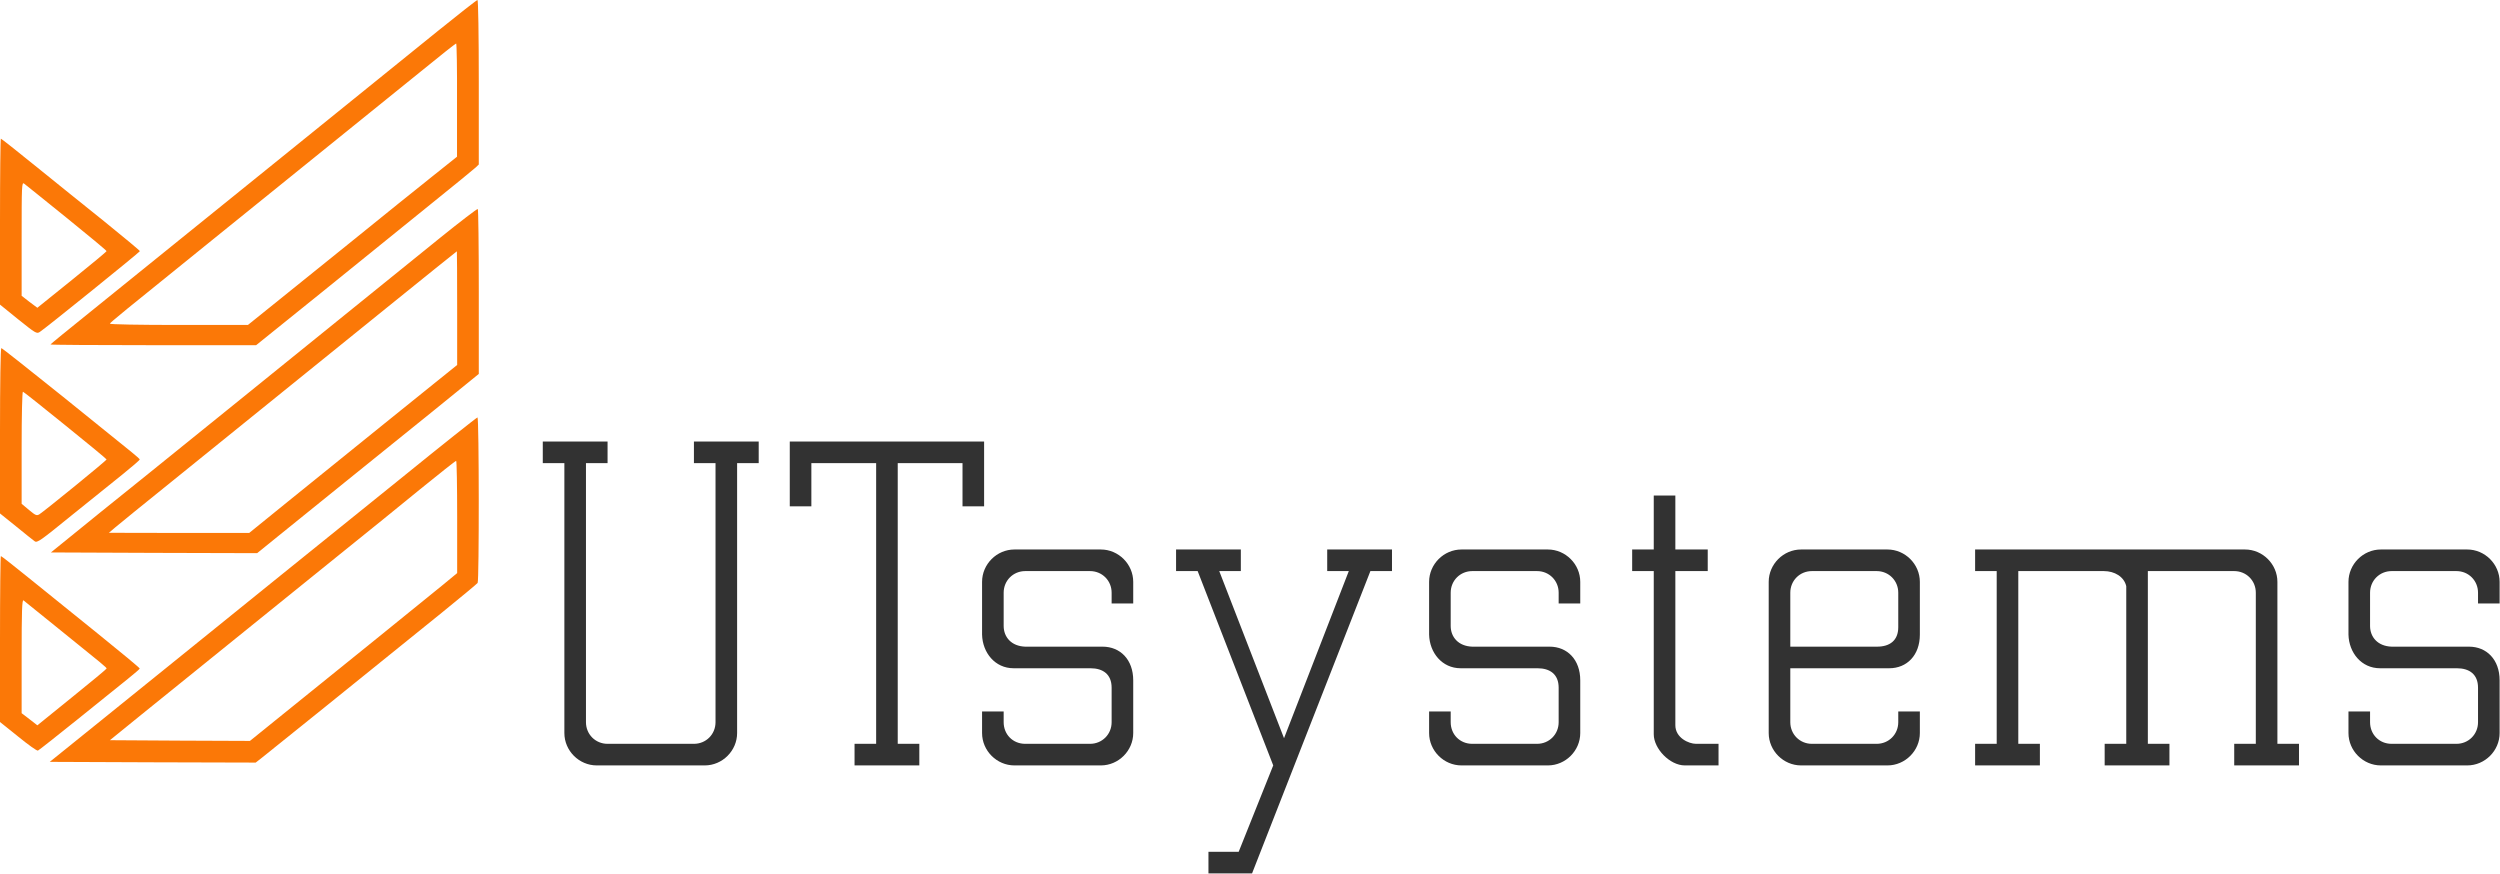 <?xml version="1.0" encoding="UTF-8"?> <svg xmlns="http://www.w3.org/2000/svg" width="741" height="259" viewBox="0 0 741 259" fill="none"><path d="M129.859 9.118C117.976 18.707 97.118 35.574 79.292 50.001C73.436 54.71 61.766 64.128 53.431 70.891C45.096 77.655 32.999 87.373 26.63 92.553C20.218 97.69 14.96 102.013 14.96 102.099C14.96 102.227 28.682 102.313 45.438 102.313H75.915L95.365 86.645C106.008 77.998 120.455 66.354 127.38 60.746C134.305 55.181 140.417 50.172 140.973 49.658L141.913 48.759V24.401C141.913 10.146 141.742 0 141.529 0C141.315 0 136.057 4.11 129.859 9.118ZM135.459 29.624V46.448L128.107 52.312C124.046 55.523 113.445 64.085 104.511 71.32C95.578 78.554 84.934 87.116 80.873 90.369L73.479 96.32H52.962C41.206 96.32 32.486 96.149 32.571 95.935C32.7 95.549 36.163 92.724 63.263 70.849C88.611 50.386 114.215 29.666 124.773 21.148C130.329 16.61 134.989 12.928 135.202 12.885C135.373 12.843 135.502 20.42 135.459 29.624Z" fill="#FB7807"></path><path d="M0 65.712V90.284L5.386 94.65C10.515 98.76 10.857 98.974 11.755 98.418C13.293 97.476 41.42 74.744 41.462 74.445C41.462 74.273 36.718 70.335 30.904 65.626C25.049 60.96 15.858 53.511 10.387 49.102C4.958 44.693 0.385 41.097 0.257 41.097C0.128 41.097 0 52.184 0 65.712ZM19.791 64.599C26.288 69.864 31.631 74.273 31.588 74.445C31.588 74.573 26.973 78.426 21.329 82.964L11.072 91.226L8.72 89.471L6.412 87.673V70.763C6.412 54.624 6.455 53.896 7.181 54.453C7.609 54.753 13.252 59.333 19.791 64.599Z" fill="#FB7807"></path><path d="M130.587 70.378C124.731 75.13 111.822 85.532 101.947 93.537C71.555 118.11 60.27 127.271 43.172 141.055C34.111 148.333 24.066 156.424 20.902 159.035L15.088 163.744L45.651 163.872L76.215 163.958L82.456 158.906C85.874 156.124 94.68 149.06 101.947 143.153C109.257 137.288 121.225 127.613 128.578 121.663L141.914 110.832V86.474C141.914 73.075 141.786 62.03 141.615 61.945C141.401 61.859 136.485 65.626 130.587 70.378ZM135.502 91.311V108.178L129.218 113.229C123.063 118.152 108.957 129.582 85.32 148.675L73.864 157.965H53.047L32.273 157.922L34.239 156.252C35.307 155.353 42.703 149.317 50.696 142.896C66.597 130.011 83.053 116.74 114.556 91.269C125.969 82.065 135.33 74.488 135.416 74.488C135.459 74.488 135.502 82.065 135.502 91.311Z" fill="#FB7807"></path><path d="M0 127.699V152.185L4.788 156.038C7.395 158.179 9.874 160.148 10.302 160.448C11.028 160.961 12.139 160.148 21.03 152.913C26.502 148.504 33.342 142.982 36.248 140.67C39.111 138.358 41.462 136.346 41.42 136.175C41.42 136.046 40.309 135.062 38.983 133.992C37.658 132.921 28.512 125.558 18.68 117.596C8.806 109.676 0.599 103.169 0.385 103.169C0.171 103.169 0 113.743 0 127.699ZM19.363 126.072C26.075 131.466 31.588 136.046 31.588 136.175C31.631 136.475 13.252 151.415 11.669 152.442C10.857 152.913 10.559 152.785 8.592 151.158L6.412 149.317V132.622C6.412 123.075 6.583 116.012 6.796 116.098C7.01 116.14 12.652 120.635 19.363 126.072Z" fill="#FB7807"></path><path d="M118.575 141.997C106.137 152.014 90.193 164.9 83.183 170.55C76.172 176.244 64.674 185.491 57.706 191.141C50.696 196.792 38.172 206.895 29.879 213.616L14.748 225.817L45.268 225.945L75.788 226.031L77.754 224.49C79.592 223.077 107.077 200.902 131.014 181.552C136.657 176.972 141.401 173.033 141.572 172.776C142.043 172.092 142 123.718 141.53 123.718C141.316 123.718 130.972 131.937 118.575 141.997ZM135.503 153.213V169.865L131.143 173.461C127.124 176.758 99.554 199.061 81.387 213.702L74.078 219.609L53.304 219.524L32.572 219.395L41.805 211.904C46.892 207.794 59.16 197.905 69.034 189.9C78.908 181.938 93.142 170.422 100.665 164.343C108.188 158.307 118.96 149.574 124.603 144.951C130.245 140.37 134.99 136.603 135.203 136.603C135.374 136.56 135.503 144.052 135.503 153.213Z" fill="#FB7807"></path><path d="M0 189.429V214.001L5.386 218.325C8.335 220.722 10.943 222.606 11.242 222.478C11.541 222.349 16.841 218.154 23.082 213.145C29.323 208.094 35.992 202.743 37.914 201.202C39.839 199.66 41.42 198.291 41.42 198.162C41.462 197.991 35.821 193.325 28.982 187.802C22.099 182.237 12.867 174.789 8.506 171.278C4.104 167.725 0.427 164.814 0.257 164.814C0.128 164.814 0 175.902 0 189.429ZM16.671 185.79C30.904 197.263 31.631 197.863 31.588 198.162C31.588 198.291 26.973 202.143 21.329 206.681L11.072 214.986L8.763 213.188L6.412 211.39V194.481C6.412 180.996 6.54 177.657 6.968 177.956C7.224 178.17 11.627 181.724 16.671 185.79Z" fill="#FB7807"></path><path d="M160.88 130.87H180.081V137.27H173.68V214.07C173.68 217.654 176.497 220.47 180.081 220.47H205.68C209.264 220.47 212.081 217.654 212.081 214.07V137.27H205.68V130.87H224.88V137.27H218.48V217.27C218.48 222.518 214.128 226.87 208.88 226.87H176.88C171.632 226.87 167.28 222.518 167.28 217.27V137.27H160.88V130.87ZM291.689 150.07H285.288V137.27H266.089V220.47H272.488V226.87H253.288V220.47H259.689V137.27H240.488V150.07H234.089V130.87H291.689V150.07ZM335.887 178.87H329.486V175.67C329.486 172.086 326.67 169.27 323.086 169.27H303.887C300.303 169.27 297.486 172.086 297.486 175.67V185.27V185.526C297.486 188.854 299.791 191.542 303.887 191.67H326.286H326.798C332.046 191.67 335.887 195.51 335.887 201.654V217.27C335.887 222.518 331.534 226.87 326.286 226.87H300.686C295.438 226.87 291.086 222.518 291.086 217.27V210.87H297.486V214.07C297.486 217.654 300.175 220.47 303.887 220.47H323.086C326.67 220.47 329.486 217.654 329.486 214.07V203.83C329.486 199.862 326.927 198.07 323.215 198.07H300.686H300.43C294.926 198.07 291.214 193.462 291.086 188.086V172.47C291.086 167.222 295.438 162.87 300.686 162.87H326.286C331.534 162.87 335.887 167.222 335.887 172.47V178.87ZM348.586 162.87H367.785V169.27H361.385L380.586 218.806L399.785 169.27H393.385V162.87H412.586V169.27H406.185L371.113 258.87H358.185V252.47H367.146L377.385 226.87L354.986 169.27H348.586V162.87ZM468.387 178.87H461.986V175.67C461.986 172.086 459.171 169.27 455.587 169.27H436.387C432.803 169.27 429.986 172.086 429.986 175.67V185.27V185.526C429.986 188.854 432.291 191.542 436.387 191.67H458.786H459.298C464.546 191.67 468.387 195.51 468.387 201.654V217.27C468.387 222.518 464.034 226.87 458.786 226.87H433.186C427.938 226.87 423.587 222.518 423.587 217.27V210.87H429.986V214.07C429.986 217.654 432.675 220.47 436.387 220.47H455.587C459.171 220.47 461.986 217.654 461.986 214.07V203.83C461.986 199.862 459.427 198.07 455.715 198.07H433.186H432.931C427.427 198.07 423.715 193.462 423.587 188.086V172.47C423.587 167.222 427.938 162.87 433.186 162.87H458.786C464.034 162.87 468.387 167.222 468.387 172.47V178.87ZM502.717 220.47H509.374V226.87H499.389C494.909 226.87 490.173 221.878 490.173 217.654V217.27V169.27H483.773V162.87H490.173V146.87H496.574V162.87H506.173V169.27H496.574V214.838V214.966C496.574 218.678 500.541 220.47 502.717 220.47ZM537.045 169.27C533.461 169.27 530.645 172.086 530.645 175.67V191.67H556.372C560.084 191.67 562.645 189.878 562.645 185.91V175.67C562.645 172.086 559.828 169.27 556.244 169.27H537.045ZM530.645 198.07V214.07C530.645 217.654 533.461 220.47 537.045 220.47H556.244C559.828 220.47 562.645 217.654 562.645 214.07V210.87H569.045V217.27C569.045 222.518 564.692 226.87 559.444 226.87H533.845C528.597 226.87 524.244 222.518 524.244 217.27V172.47C524.244 167.222 528.597 162.87 533.845 162.87H559.444C564.692 162.87 569.045 167.222 569.045 172.47V188.086C569.045 194.23 565.205 198.07 559.957 198.07H559.444H530.645ZM681.422 226.87H662.223V220.47H668.622V175.67C668.622 172.086 665.807 169.27 662.223 169.27H636.622V220.47H643.022V226.87H623.822V220.47H630.223V173.75C629.583 170.934 626.766 169.27 623.566 169.27H598.223V220.47H604.622V226.87H585.423V220.47H591.822V169.27H585.423V162.87H665.423C670.671 162.87 675.022 167.222 675.022 172.47V220.47H681.422V226.87ZM740.886 178.87H734.486V175.67C734.486 172.086 731.671 169.27 728.087 169.27H708.886C705.302 169.27 702.486 172.086 702.486 175.67V185.27V185.526C702.486 188.854 704.79 191.542 708.886 191.67H731.286H731.798C737.046 191.67 740.886 195.51 740.886 201.654V217.27C740.886 222.518 736.534 226.87 731.286 226.87H705.687C700.439 226.87 696.087 222.518 696.087 217.27V210.87H702.486V214.07C702.486 217.654 705.174 220.47 708.886 220.47H728.087C731.671 220.47 734.486 217.654 734.486 214.07V203.83C734.486 199.862 731.926 198.07 728.214 198.07H705.687H705.431C699.927 198.07 696.215 193.462 696.087 188.086V172.47C696.087 167.222 700.439 162.87 705.687 162.87H731.286C736.534 162.87 740.886 167.222 740.886 172.47V178.87Z" fill="#323232"></path></svg> 